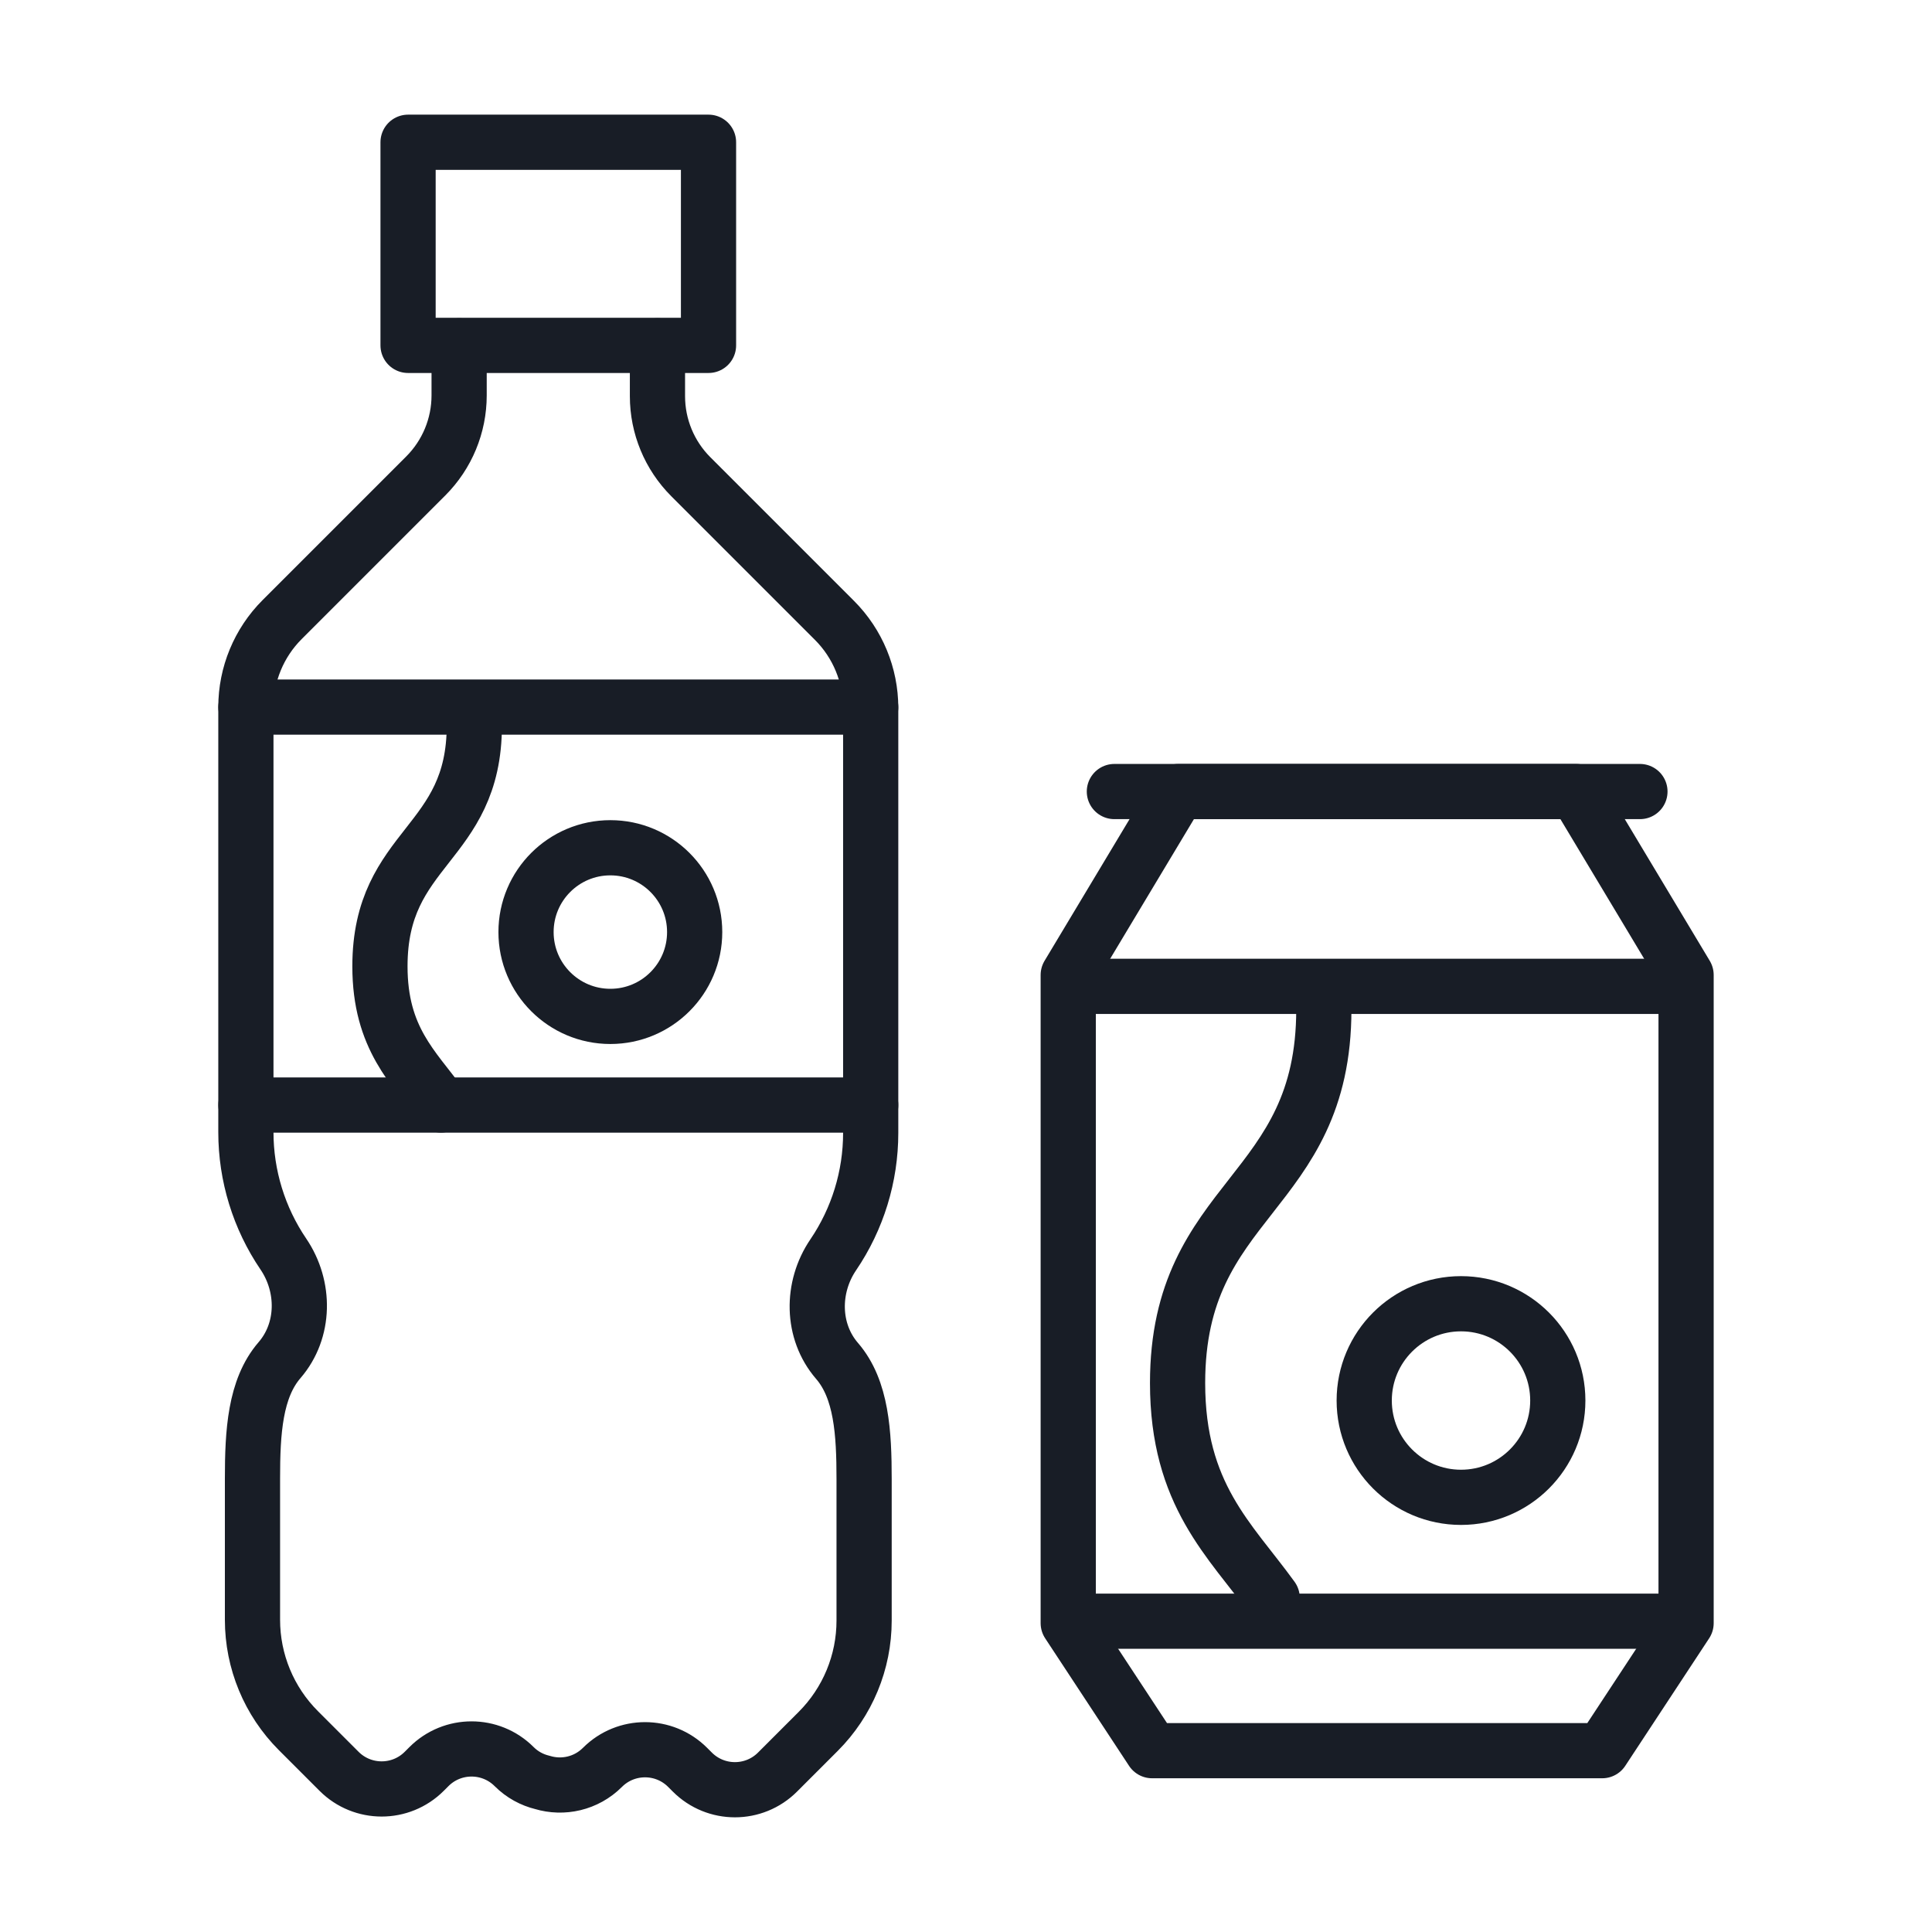 <?xml version="1.0" encoding="UTF-8"?><svg id="Layer_1" xmlns="http://www.w3.org/2000/svg" viewBox="0 0 70 70"><defs><style>.cls-1{fill:none;stroke:#181d26;stroke-linecap:round;stroke-linejoin:round;stroke-width:2px;}</style></defs><path class="cls-1" d="M16.635,12.529v1.798c0,1.094-.435,2.144-1.209,2.918l-5.204,5.204c-.841.841-1.313,1.982-1.313,3.171v15.4c0,1.575.473,3.114,1.358,4.417.797,1.174.789,2.77-.139,3.844-.89,1.03-.98,2.616-.98,4.282v5.126c0,1.506.598,2.95,1.663,4.015l1.474,1.474c.852.852,2.234.852,3.086,0l.171-.171c.852-.852,2.234-.852,3.086,0,.293.293.649.483,1.025.574.745.225,1.586.043,2.175-.546.852-.852,2.234-.852,3.086,0l.171.171c.852.852,2.234.852,3.086,0l1.474-1.474c1.065-1.065,1.663-2.509,1.663-4.015v-5.126c0-1.666-.09-3.252-.98-4.282-.928-1.074-.937-2.669-.139-3.844h0c.885-1.303,1.358-2.842,1.358-4.417v-15.4c0-1.189-.472-2.33-1.313-3.171l-5.204-5.204c-.774-.774-1.209-1.823-1.209-2.918v-1.827"/><rect class="cls-1" x="14.785" y="5.154" width="10.886" height="7.36"/><line class="cls-1" x1="8.91" y1="25.619" x2="31.547" y2="25.619"/><line class="cls-1" x1="39.18" y1="35.737" x2="60.615" y2="35.737"/><line class="cls-1" x1="40.376" y1="28.679" x2="59.418" y2="28.679"/><line class="cls-1" x1="39.18" y1="58.739" x2="60.615" y2="58.739"/><line class="cls-1" x1="8.91" y1="40.038" x2="31.547" y2="40.038"/><circle class="cls-1" cx="22.114" cy="33.771" r="3.055"/><path class="cls-1" d="M17.186,26.277c0,4.367-3.42,4.367-3.42,8.734,0,2.617,1.228,3.666,2.212,5.025"/><circle class="cls-1" cx="52.935" cy="50.744" r="3.507"/><path class="cls-1" d="M47.965,36.576c0,6.767-5.299,6.767-5.299,13.534,0,4.055,1.903,5.68,3.428,7.787"/><polygon class="cls-1" points="57.103 28.679 49.967 28.679 49.827 28.679 42.692 28.679 38.704 35.326 38.704 58.81 41.743 63.43 49.827 63.43 49.967 63.43 58.051 63.43 61.09 58.81 61.09 35.326 57.103 28.679"/></svg>